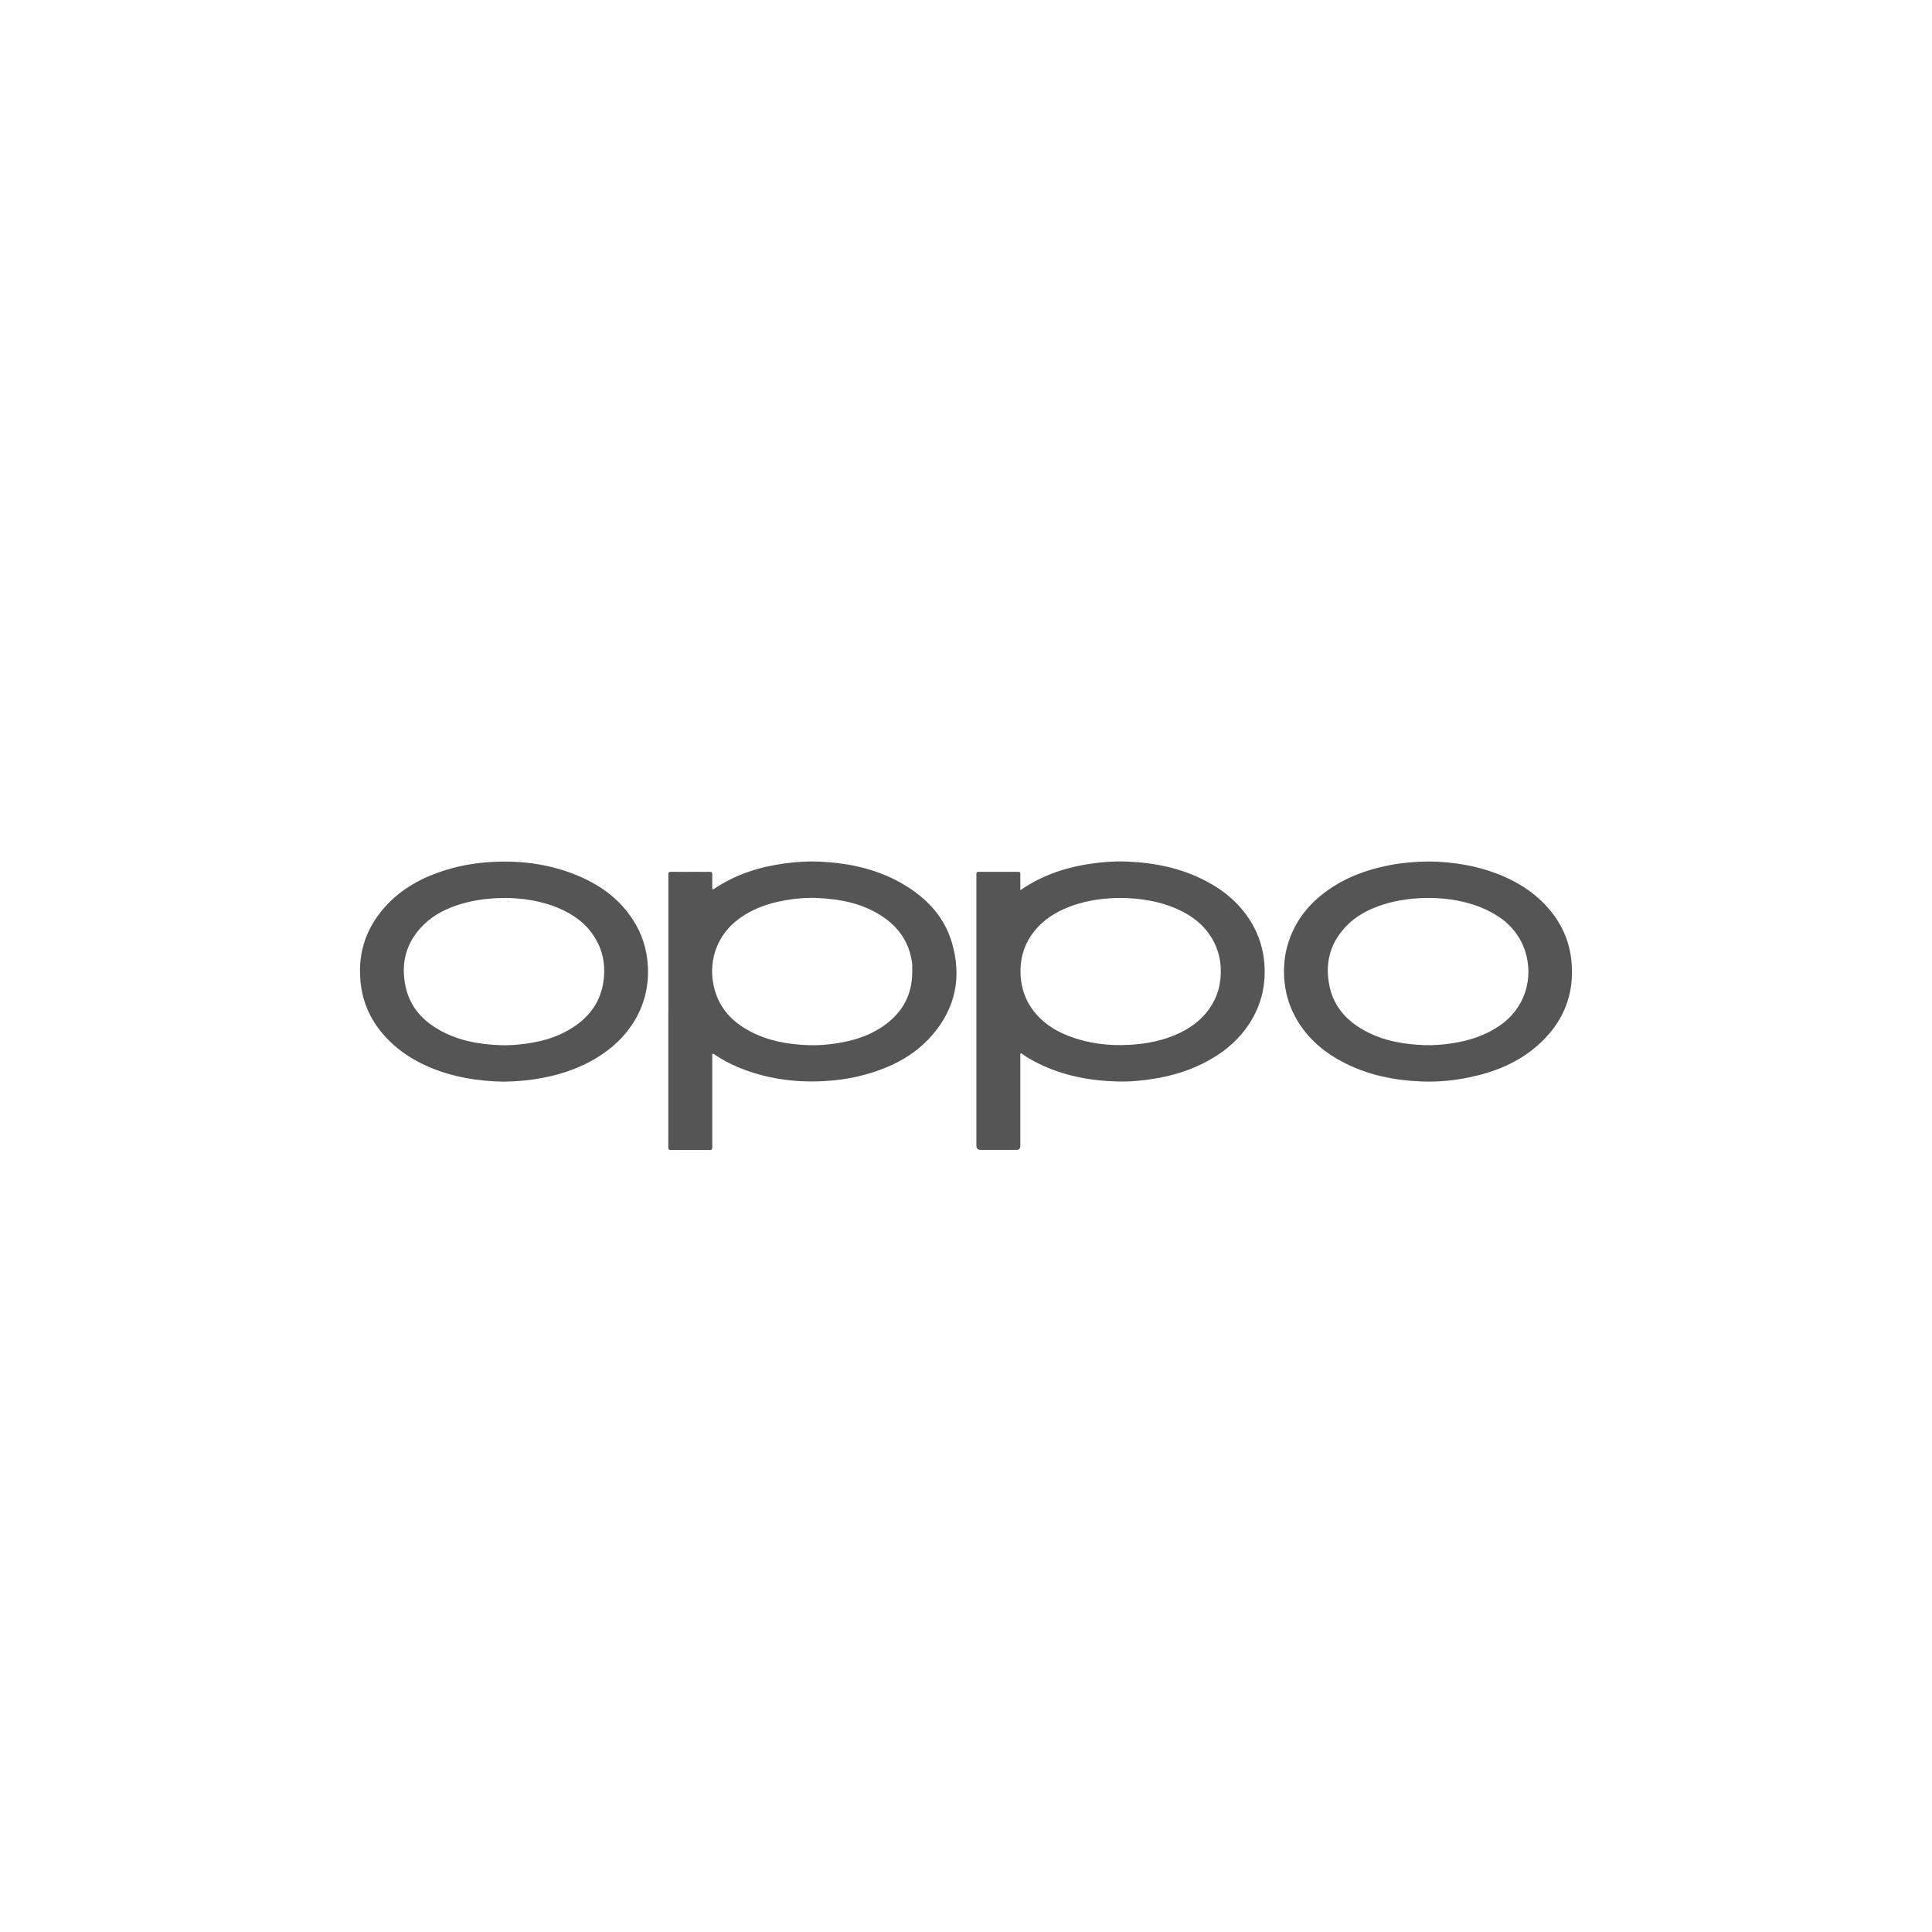 <?xml version="1.0" encoding="UTF-8"?>
<svg id="grigi" xmlns="http://www.w3.org/2000/svg" viewBox="0 0 500 500">
  <defs>
    <style>
      .cls-1 {
        fill: #555;
      }
    </style>
  </defs>
  <g id="UCBotv">
    <g>
      <path class="cls-1" d="M264.07,230.38c1.49-1.01,2.9-1.86,4.36-2.61,4.28-2.18,8.83-3.48,13.55-4.2,3.18-.48,6.37-.72,9.59-.6,7.16,.28,14.06,1.66,20.47,5.01,4.95,2.59,9.09,6.11,11.94,10.99,1.86,3.19,2.93,6.63,3.23,10.31,.45,5.57-.76,10.73-3.76,15.45-2.53,3.97-5.96,7-10.01,9.35-4.59,2.67-9.55,4.25-14.77,5.1-3.11,.5-6.24,.79-9.39,.71-7.26-.18-14.28-1.51-20.83-4.8-1.33-.67-2.6-1.42-3.83-2.26-.14-.1-.29-.31-.47-.2-.18,.1-.09,.34-.09,.51,0,7.82,0,15.64,0,23.46q0,.99-1,.99c-3.09,0-6.17,0-9.26,0q-1.1,0-1.11-1.08c0-12.45,0-24.9,0-37.35,0-10.78,0-21.57,0-32.35,0-.22,0-.45,0-.67,0-.35,.15-.51,.51-.51,3.45,0,6.91,0,10.36,0,.43,0,.5,.23,.5,.58,0,1.14,0,2.27,0,3.41,0,.2,0,.4,0,.75Zm25.97,2c-.98,.02-1.95,.05-2.92,.11-3.59,.24-7.08,.91-10.44,2.21-3.34,1.3-6.34,3.13-8.68,5.9-2.94,3.49-4.16,7.54-3.85,12.09,.22,3.25,1.27,6.19,3.22,8.79,2.38,3.16,5.57,5.25,9.22,6.64,5.08,1.95,10.36,2.59,15.78,2.28,4.5-.26,8.86-1.12,12.94-3.08,2.99-1.44,5.59-3.38,7.55-6.1,2.3-3.19,3.23-6.78,3.06-10.68-.11-2.45-.7-4.77-1.85-6.94-2.11-3.99-5.46-6.59-9.5-8.38-4.62-2.05-9.52-2.77-14.54-2.83Z"/>
      <path class="cls-1" d="M172.97,261.63c0-11.58,0-23.15,0-34.73,0-.2,.02-.41,0-.61-.05-.51,.18-.67,.67-.66,2.23,.02,4.47,0,6.7,0,1.12,0,2.23,.02,3.35,0,.48-.01,.65,.18,.64,.64-.02,1.14,0,2.27,0,3.41,0,.16-.05,.36,.09,.46,.19,.12,.34-.07,.48-.17,5.57-3.73,11.77-5.67,18.36-6.54,2.82-.37,5.66-.57,8.5-.45,8.15,.33,15.94,2.03,22.94,6.43,5.5,3.46,9.71,8.07,11.6,14.39,2.67,8.9,1.06,17.04-5.07,24.12-4.28,4.94-9.82,7.91-15.99,9.8-4.09,1.26-8.29,1.91-12.57,2.1-7.53,.34-14.81-.76-21.78-3.68-2.03-.85-3.96-1.89-5.79-3.1-.21-.14-.42-.44-.67-.29-.21,.12-.1,.45-.1,.69,0,7.66,0,15.31,0,22.97,0,.2,0,.41,0,.61,.01,.4-.13,.59-.57,.59-3.41-.01-6.82-.01-10.24,0-.43,0-.59-.18-.56-.59,.01-.22,0-.45,0-.67,0-11.58,0-23.15,0-34.73Zm63.11-10.18c0-.63,.02-1.26,0-1.89-.02-.38-.1-.76-.16-1.14-.85-4.84-3.48-8.52-7.51-11.21-4.99-3.33-10.64-4.49-16.52-4.79-2.97-.15-5.92,.07-8.85,.6-4.43,.8-8.59,2.27-12.2,5.07-6.36,4.92-7.91,12.82-5.42,19.48,1.62,4.33,4.78,7.29,8.79,9.39,4.74,2.49,9.88,3.36,15.17,3.53,2.4,.08,4.79-.12,7.16-.48,3.8-.58,7.46-1.64,10.78-3.64,5.62-3.38,8.78-8.23,8.77-14.92Z"/>
      <path class="cls-1" d="M130.5,279.94c-6.84-.12-13.42-1.18-19.66-3.89-3.8-1.65-7.25-3.84-10.19-6.78-3.9-3.9-6.45-8.55-7.21-14.06-1.07-7.72,.92-14.57,6.12-20.42,4.37-4.91,9.95-7.88,16.17-9.74,3.84-1.15,7.78-1.78,11.79-1.99,7.86-.41,15.47,.69,22.71,3.86,5.51,2.41,10.17,5.91,13.5,11,2.42,3.7,3.72,7.76,3.94,12.19,.26,5.28-.97,10.15-3.79,14.6-2.31,3.65-5.41,6.51-9.06,8.8-5.08,3.18-10.66,4.93-16.54,5.81-2.61,.39-5.24,.56-7.8,.61Zm.22-47.55c-3.93,.02-7.57,.45-11.12,1.48-3.72,1.08-7.16,2.71-9.95,5.45-4.61,4.52-6.04,10.04-4.63,16.25,1.16,5.1,4.42,8.63,8.9,11.11,4.84,2.68,10.13,3.62,15.58,3.81,2.11,.08,4.22-.08,6.31-.35,3.73-.48,7.34-1.41,10.68-3.2,5.66-3.04,9.28-7.52,9.82-14.13,.28-3.41-.35-6.64-2.04-9.62-2.24-3.96-5.7-6.49-9.81-8.21-4.47-1.87-9.17-2.54-13.74-2.6Z"/>
      <path class="cls-1" d="M369.8,222.95c6.48,.08,13.01,1.15,19.22,3.81,3.82,1.64,7.31,3.83,10.26,6.77,4.13,4.11,6.73,9.02,7.37,14.87,.98,8.98-2.1,16.39-8.86,22.28-5.06,4.41-11.1,6.81-17.6,8.15-3.99,.82-8.03,1.21-12.1,1.06-7.26-.27-14.26-1.68-20.74-5.12-5.23-2.78-9.5-6.58-12.29-11.88-1.63-3.09-2.5-6.4-2.72-9.9-.23-3.69,.3-7.25,1.66-10.68,1.92-4.87,5.16-8.7,9.37-11.73,4.83-3.49,10.27-5.51,16.08-6.64,3.34-.65,6.7-.95,10.34-.99Zm.39,9.43c-4.46,.01-8.26,.49-11.95,1.63-3.9,1.2-7.45,3.03-10.23,6.1-3.98,4.38-5.14,9.54-3.91,15.23,1.15,5.33,4.55,8.96,9.24,11.48,4.77,2.57,9.97,3.47,15.32,3.66,2.42,.08,4.83-.11,7.22-.48,4.36-.68,8.48-2.01,12.17-4.52,7.79-5.31,9.23-14.79,5.61-21.83-2.02-3.93-5.3-6.51-9.24-8.31-4.7-2.15-9.69-2.89-14.22-2.95Z"/>
    </g>
  </g>
</svg>